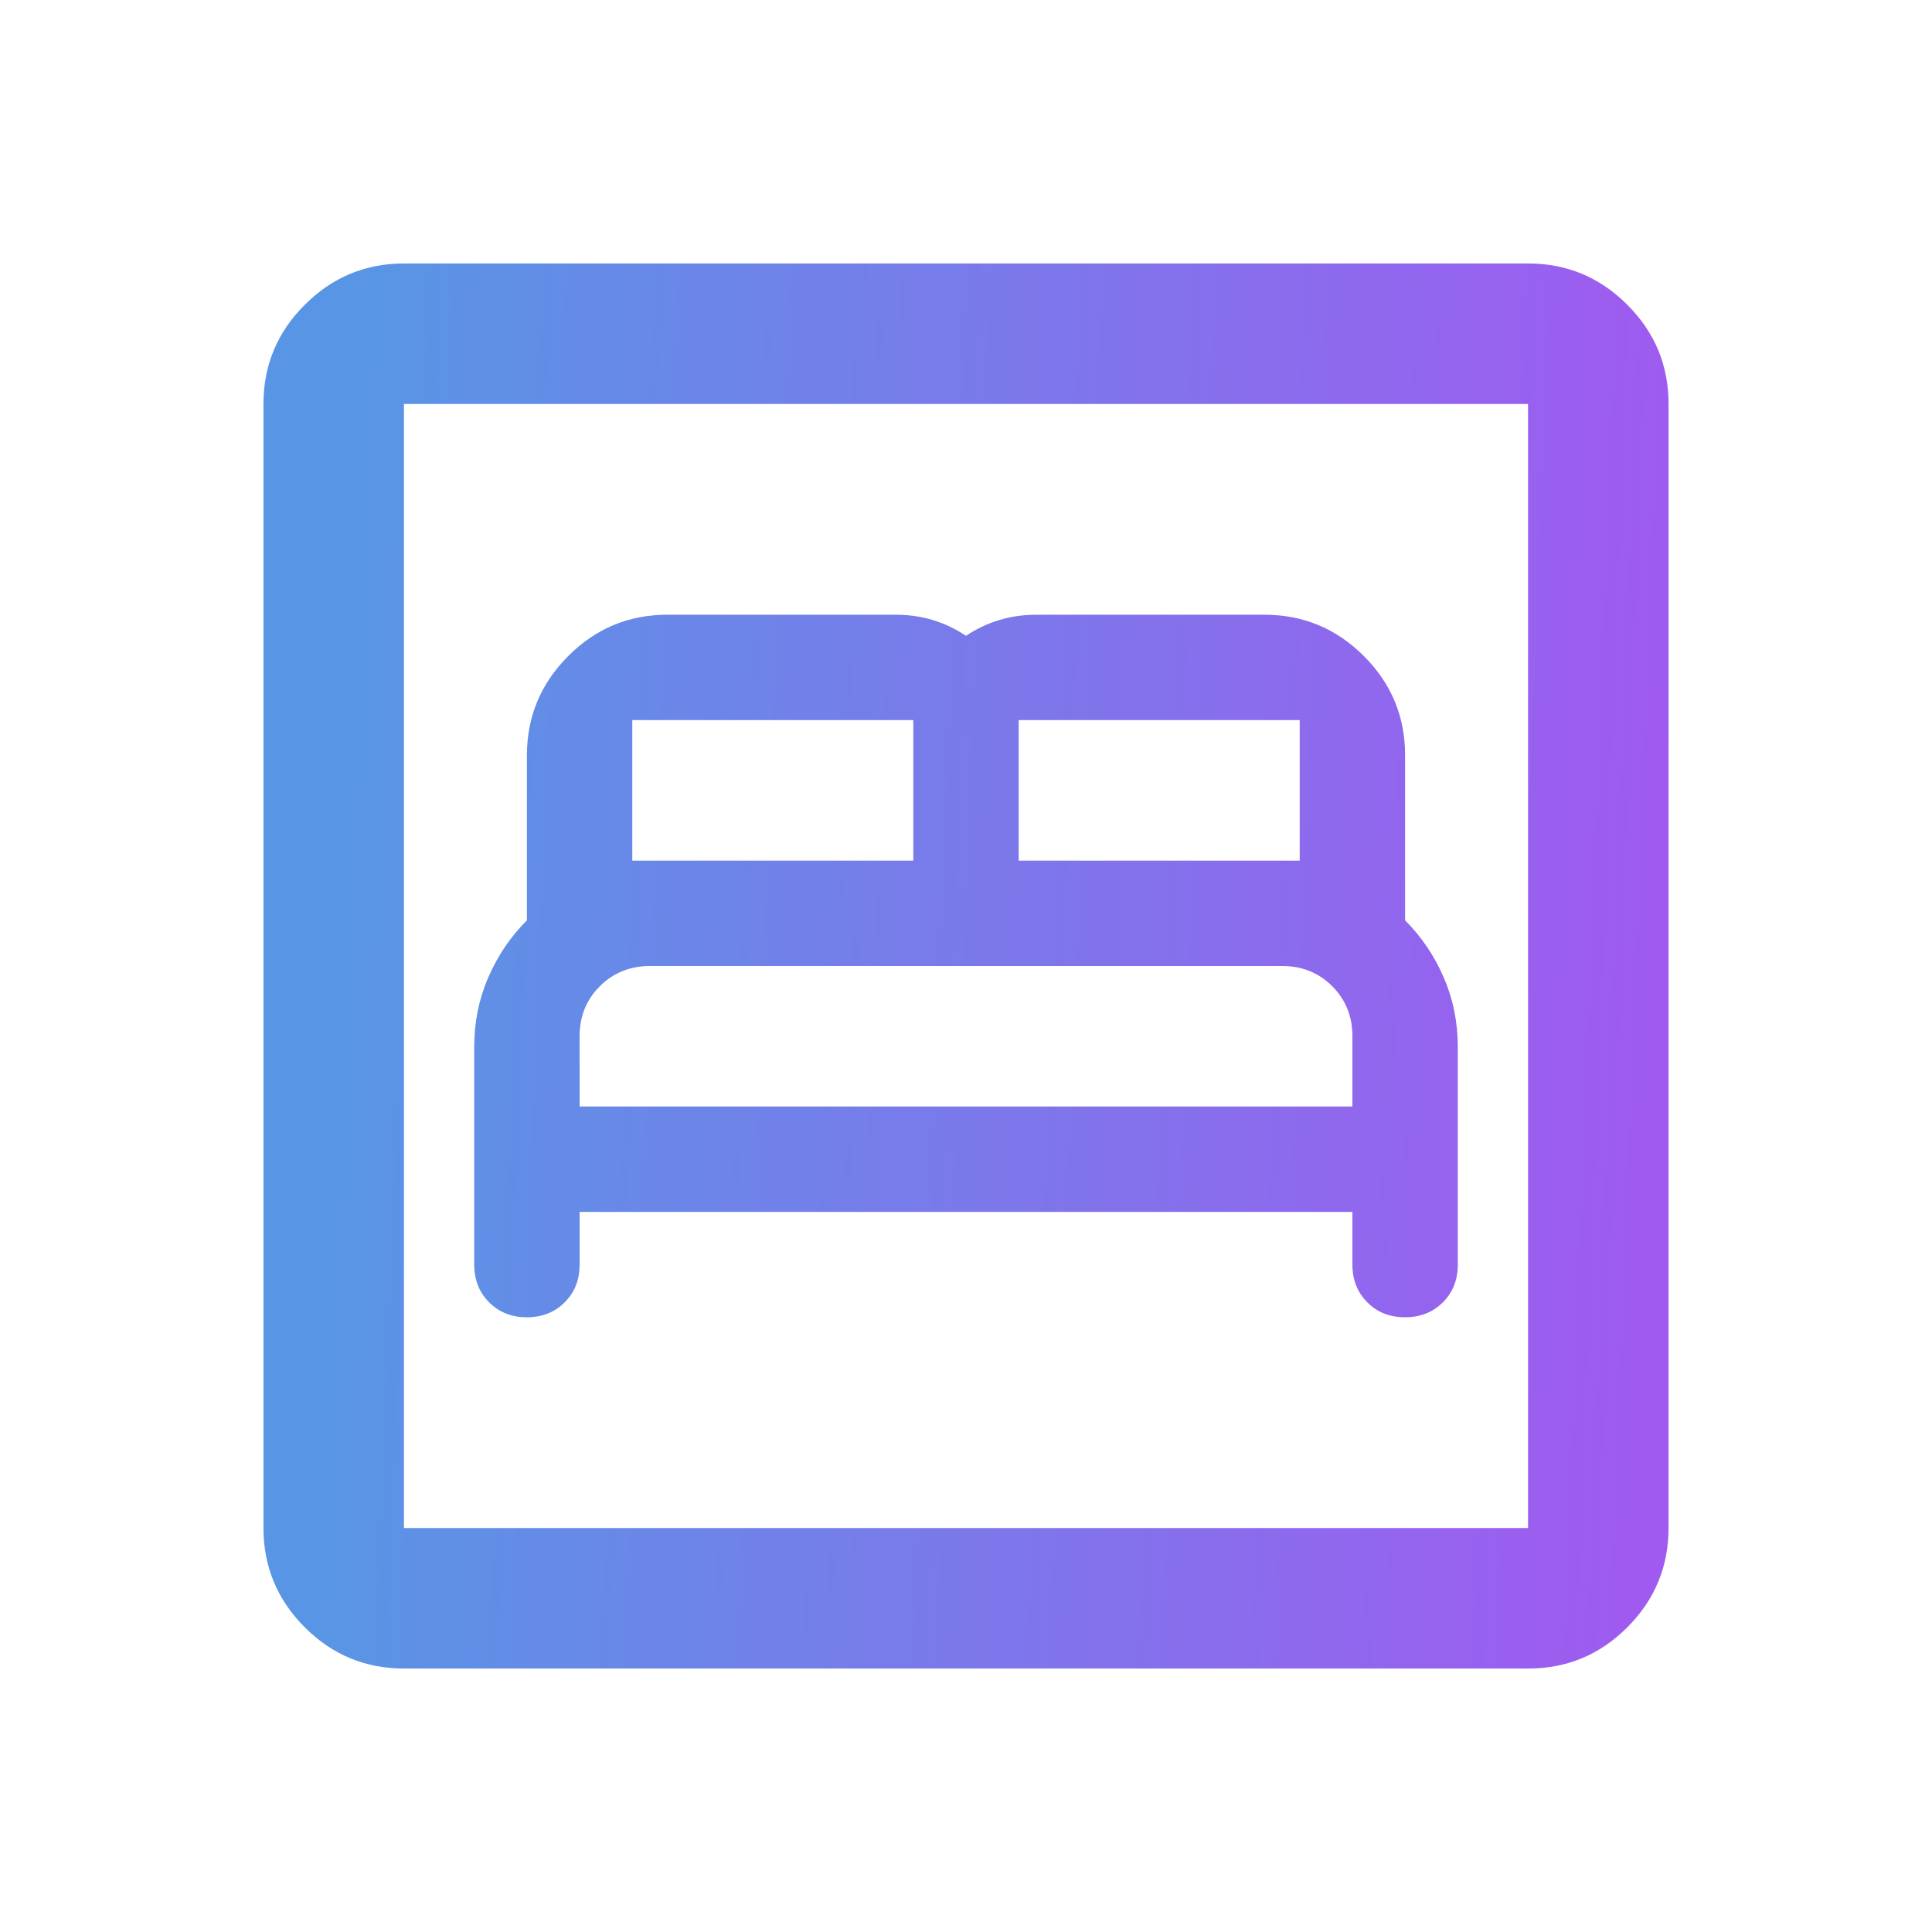 <svg width="88" height="88" viewBox="0 0 88 88" fill="none" xmlns="http://www.w3.org/2000/svg">
    <path d="M26.4 55.2H61.6V57.6C61.6 58.293 61.827 58.867 62.282 59.322C62.736 59.776 63.309 60.002 64 60C64.693 60 65.267 59.773 65.722 59.318C66.176 58.864 66.402 58.291 66.4 57.6V47.68C66.4 46.56 66.187 45.507 65.76 44.522C65.333 43.536 64.747 42.669 64 41.92V34.4C64 32.64 63.374 31.134 62.122 29.882C60.869 28.629 59.362 28.002 57.6 28H47.2C46.613 28 46.053 28.08 45.52 28.24C44.987 28.4 44.48 28.64 44 28.96C43.52 28.64 43.013 28.4 42.48 28.24C41.947 28.08 41.387 28 40.8 28H30.4C28.64 28 27.134 28.627 25.882 29.882C24.629 31.136 24.002 32.642 24 34.4V41.92C23.253 42.667 22.667 43.534 22.24 44.522C21.813 45.509 21.6 46.562 21.6 47.68V57.6C21.6 58.293 21.827 58.867 22.282 59.322C22.736 59.776 23.309 60.002 24 60C24.693 60 25.267 59.773 25.722 59.318C26.176 58.864 26.402 58.291 26.4 57.6V55.2ZM26.4 50.4V47.2C26.4 46.293 26.707 45.534 27.322 44.922C27.936 44.309 28.695 44.002 29.6 44H58.4C59.307 44 60.067 44.307 60.682 44.922C61.296 45.536 61.602 46.295 61.6 47.2V50.4H26.4ZM28.8 39.2V32.8H41.6V39.2H28.8ZM46.4 39.2V32.8H59.2V39.2H46.4ZM18.4 76C16.64 76 15.134 75.374 13.882 74.122C12.629 72.869 12.002 71.362 12 69.6V18.4C12 16.64 12.627 15.134 13.882 13.882C15.136 12.629 16.642 12.002 18.4 12H69.6C71.36 12 72.867 12.627 74.122 13.882C75.376 15.136 76.002 16.642 76 18.4V69.6C76 71.36 75.374 72.867 74.122 74.122C72.869 75.376 71.362 76.002 69.6 76H18.4ZM18.4 69.6H69.6V18.4H18.4V69.6Z" fill="url(#paint0_linear_1346_24151)"/>
    <defs>
        <linearGradient id="paint0_linear_1346_24151" x1="17.088" y1="12.164" x2="77.155" y2="14.504" gradientUnits="userSpaceOnUse">
            <stop stop-color="#5995E5"/>
            <stop offset="1" stop-color="#A05AF0"/>
        </linearGradient>
    </defs>
</svg>
